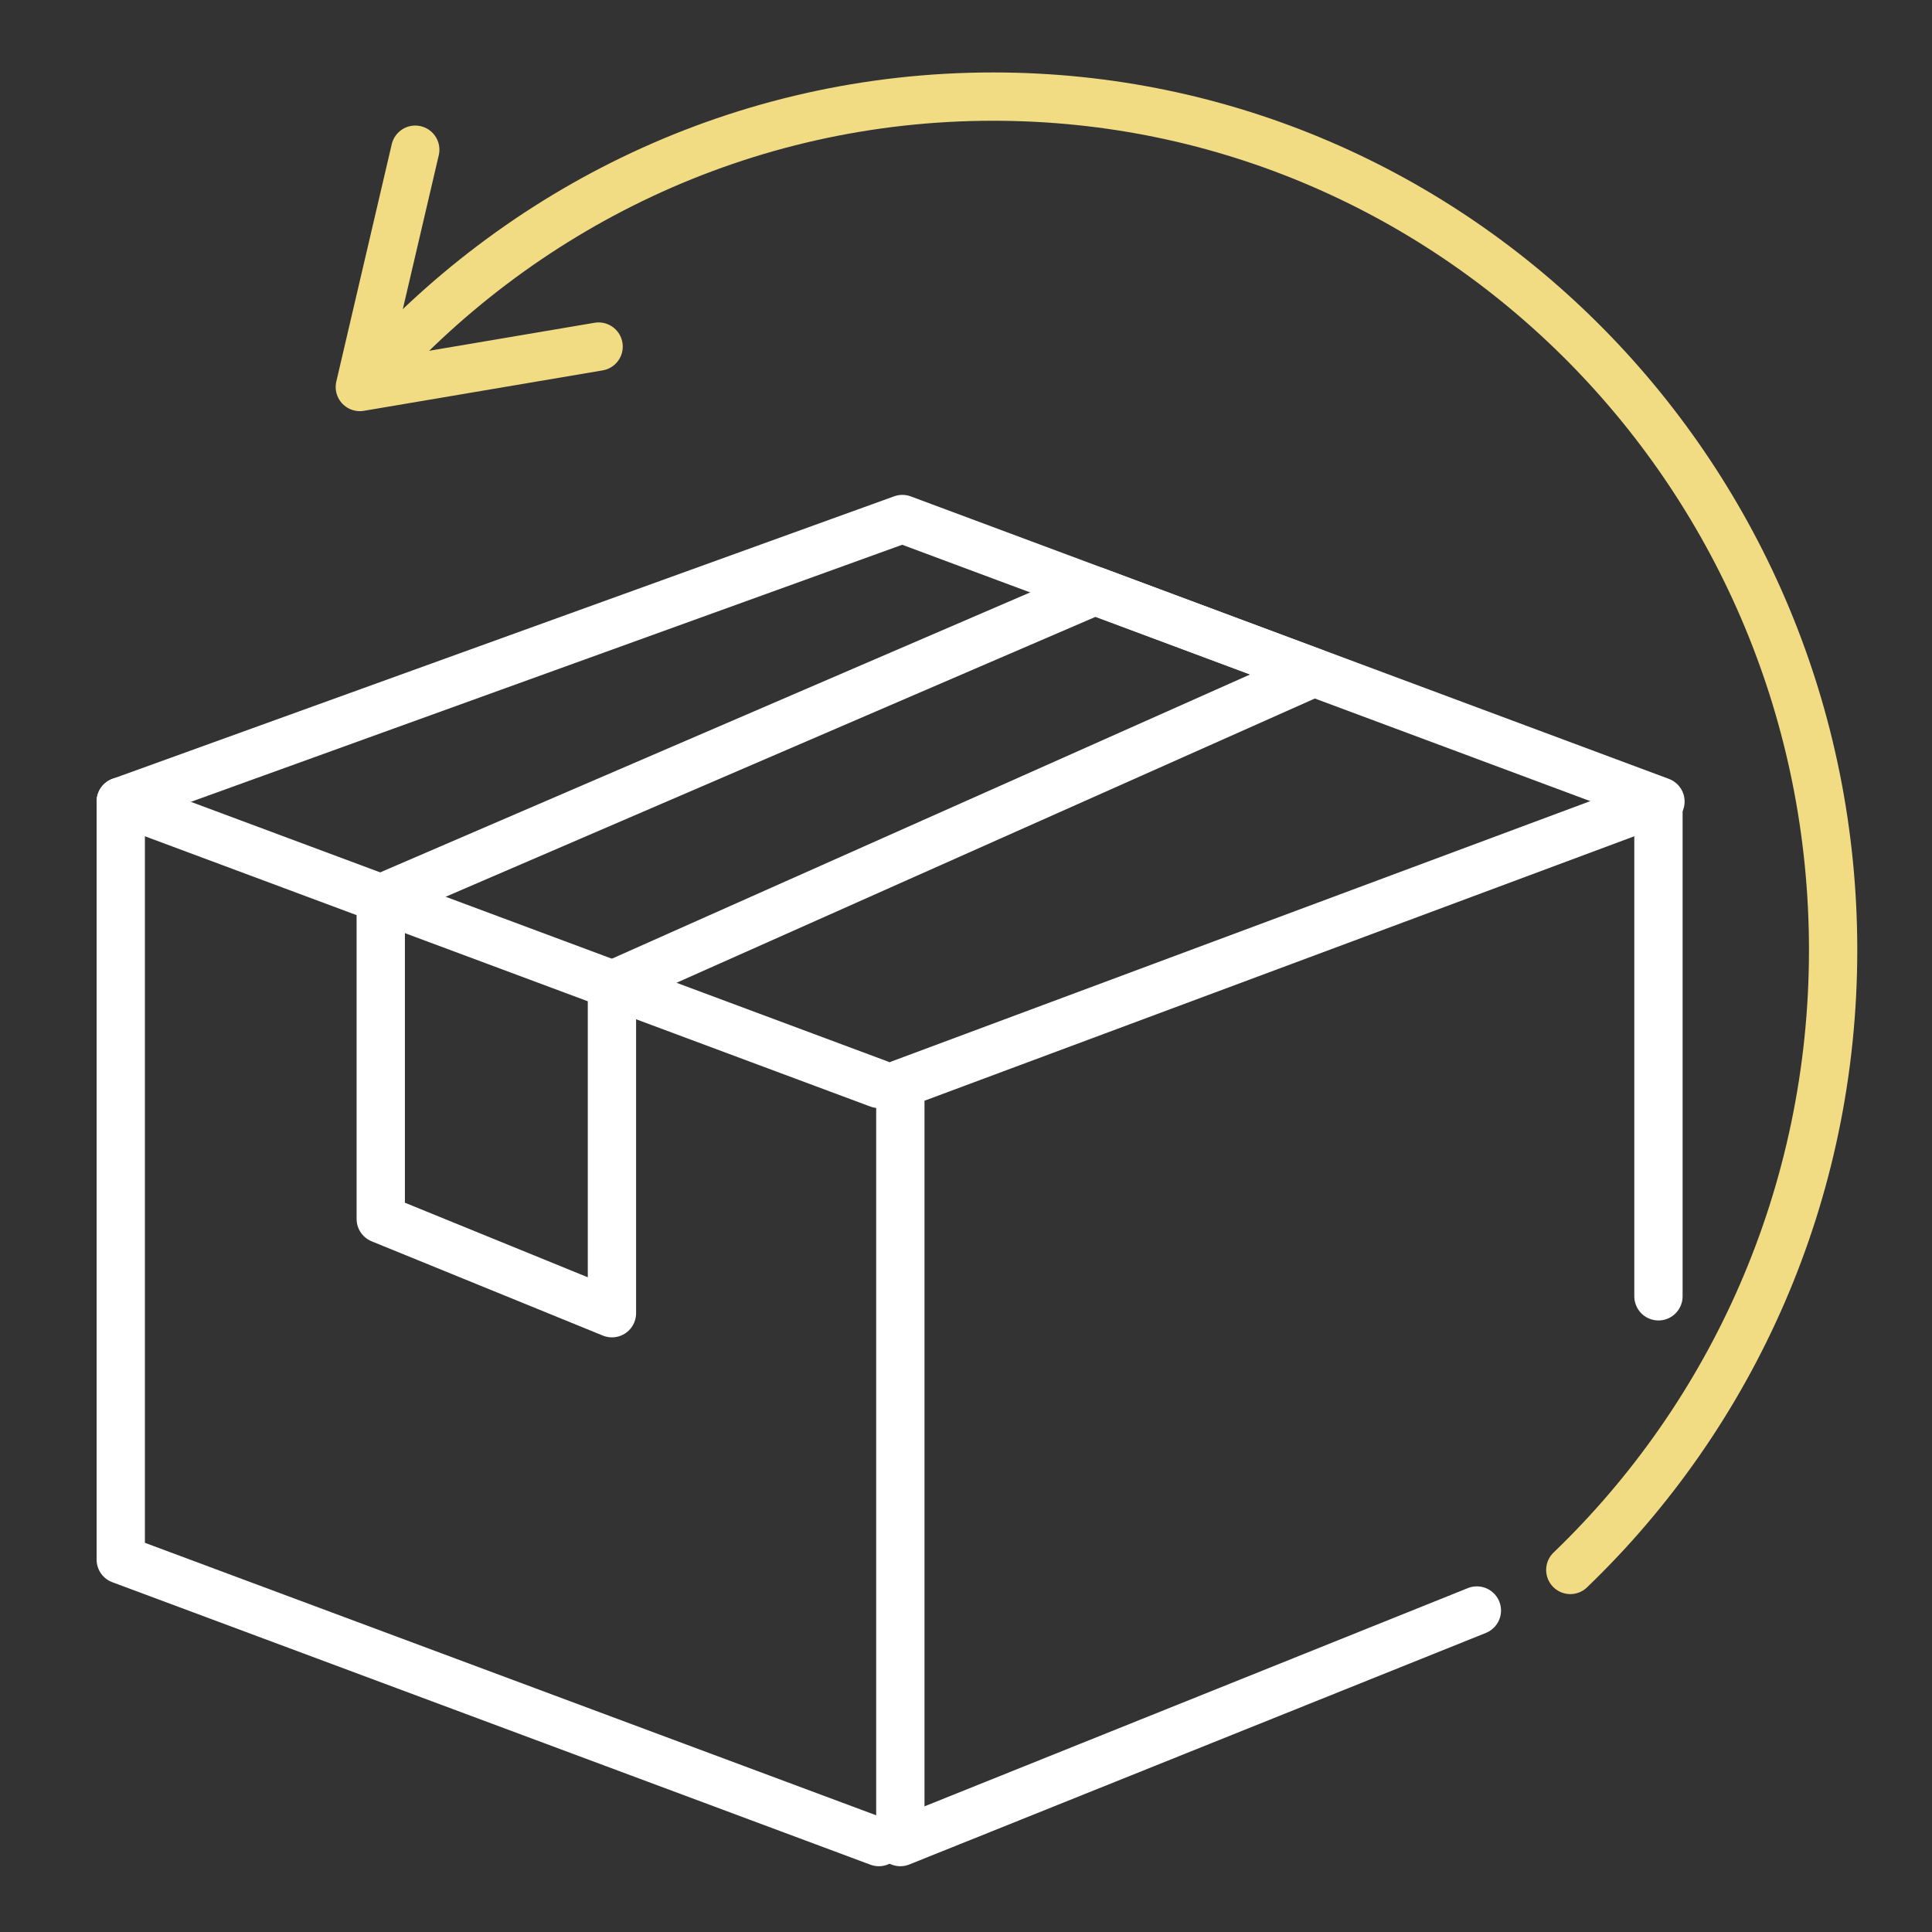 <svg width="80" height="80" viewBox="0 0 80 80" fill="none" xmlns="http://www.w3.org/2000/svg">
<rect x="0" y="0" width="80" height="80" fill="#333333" stroke="none"/>
<path d="M68.673 53.677V33.188L37.281 44.884V76.276L61.154 66.688" stroke="white" stroke-width="2" stroke-linecap="round" stroke-linejoin="round"/>
<path d="M5 33.189L37.364 21.492L68.756 33.189" stroke="white" stroke-width="2" stroke-linecap="round" stroke-linejoin="round"/>
<path d="M36.392 76.276L5 64.579V33.188L36.392 44.884" stroke="white" stroke-width="2" stroke-linecap="round" stroke-linejoin="round"/>
<path d="M45.336 24.465L15.766 37.202V50.474L25.339 54.377V40.791L54.403 27.848L45.336 24.465Z" stroke="white" stroke-width="2" stroke-linecap="round" stroke-linejoin="round"/>
<path d="M65.023 65.008C71.725 58.568 75.906 49.449 75.906 39.336C75.906 19.822 60.334 4 41.125 4C30.756 4 21.446 8.61 15.076 15.918" stroke="#F1DC84" stroke-width="2" stroke-linecap="round" stroke-linejoin="round"/>
<path d="M17.195 6.199L14.9 16.025L24.787 14.351" stroke="#F1DC84" stroke-width="2" stroke-linecap="round" stroke-linejoin="round"/>
</svg>

